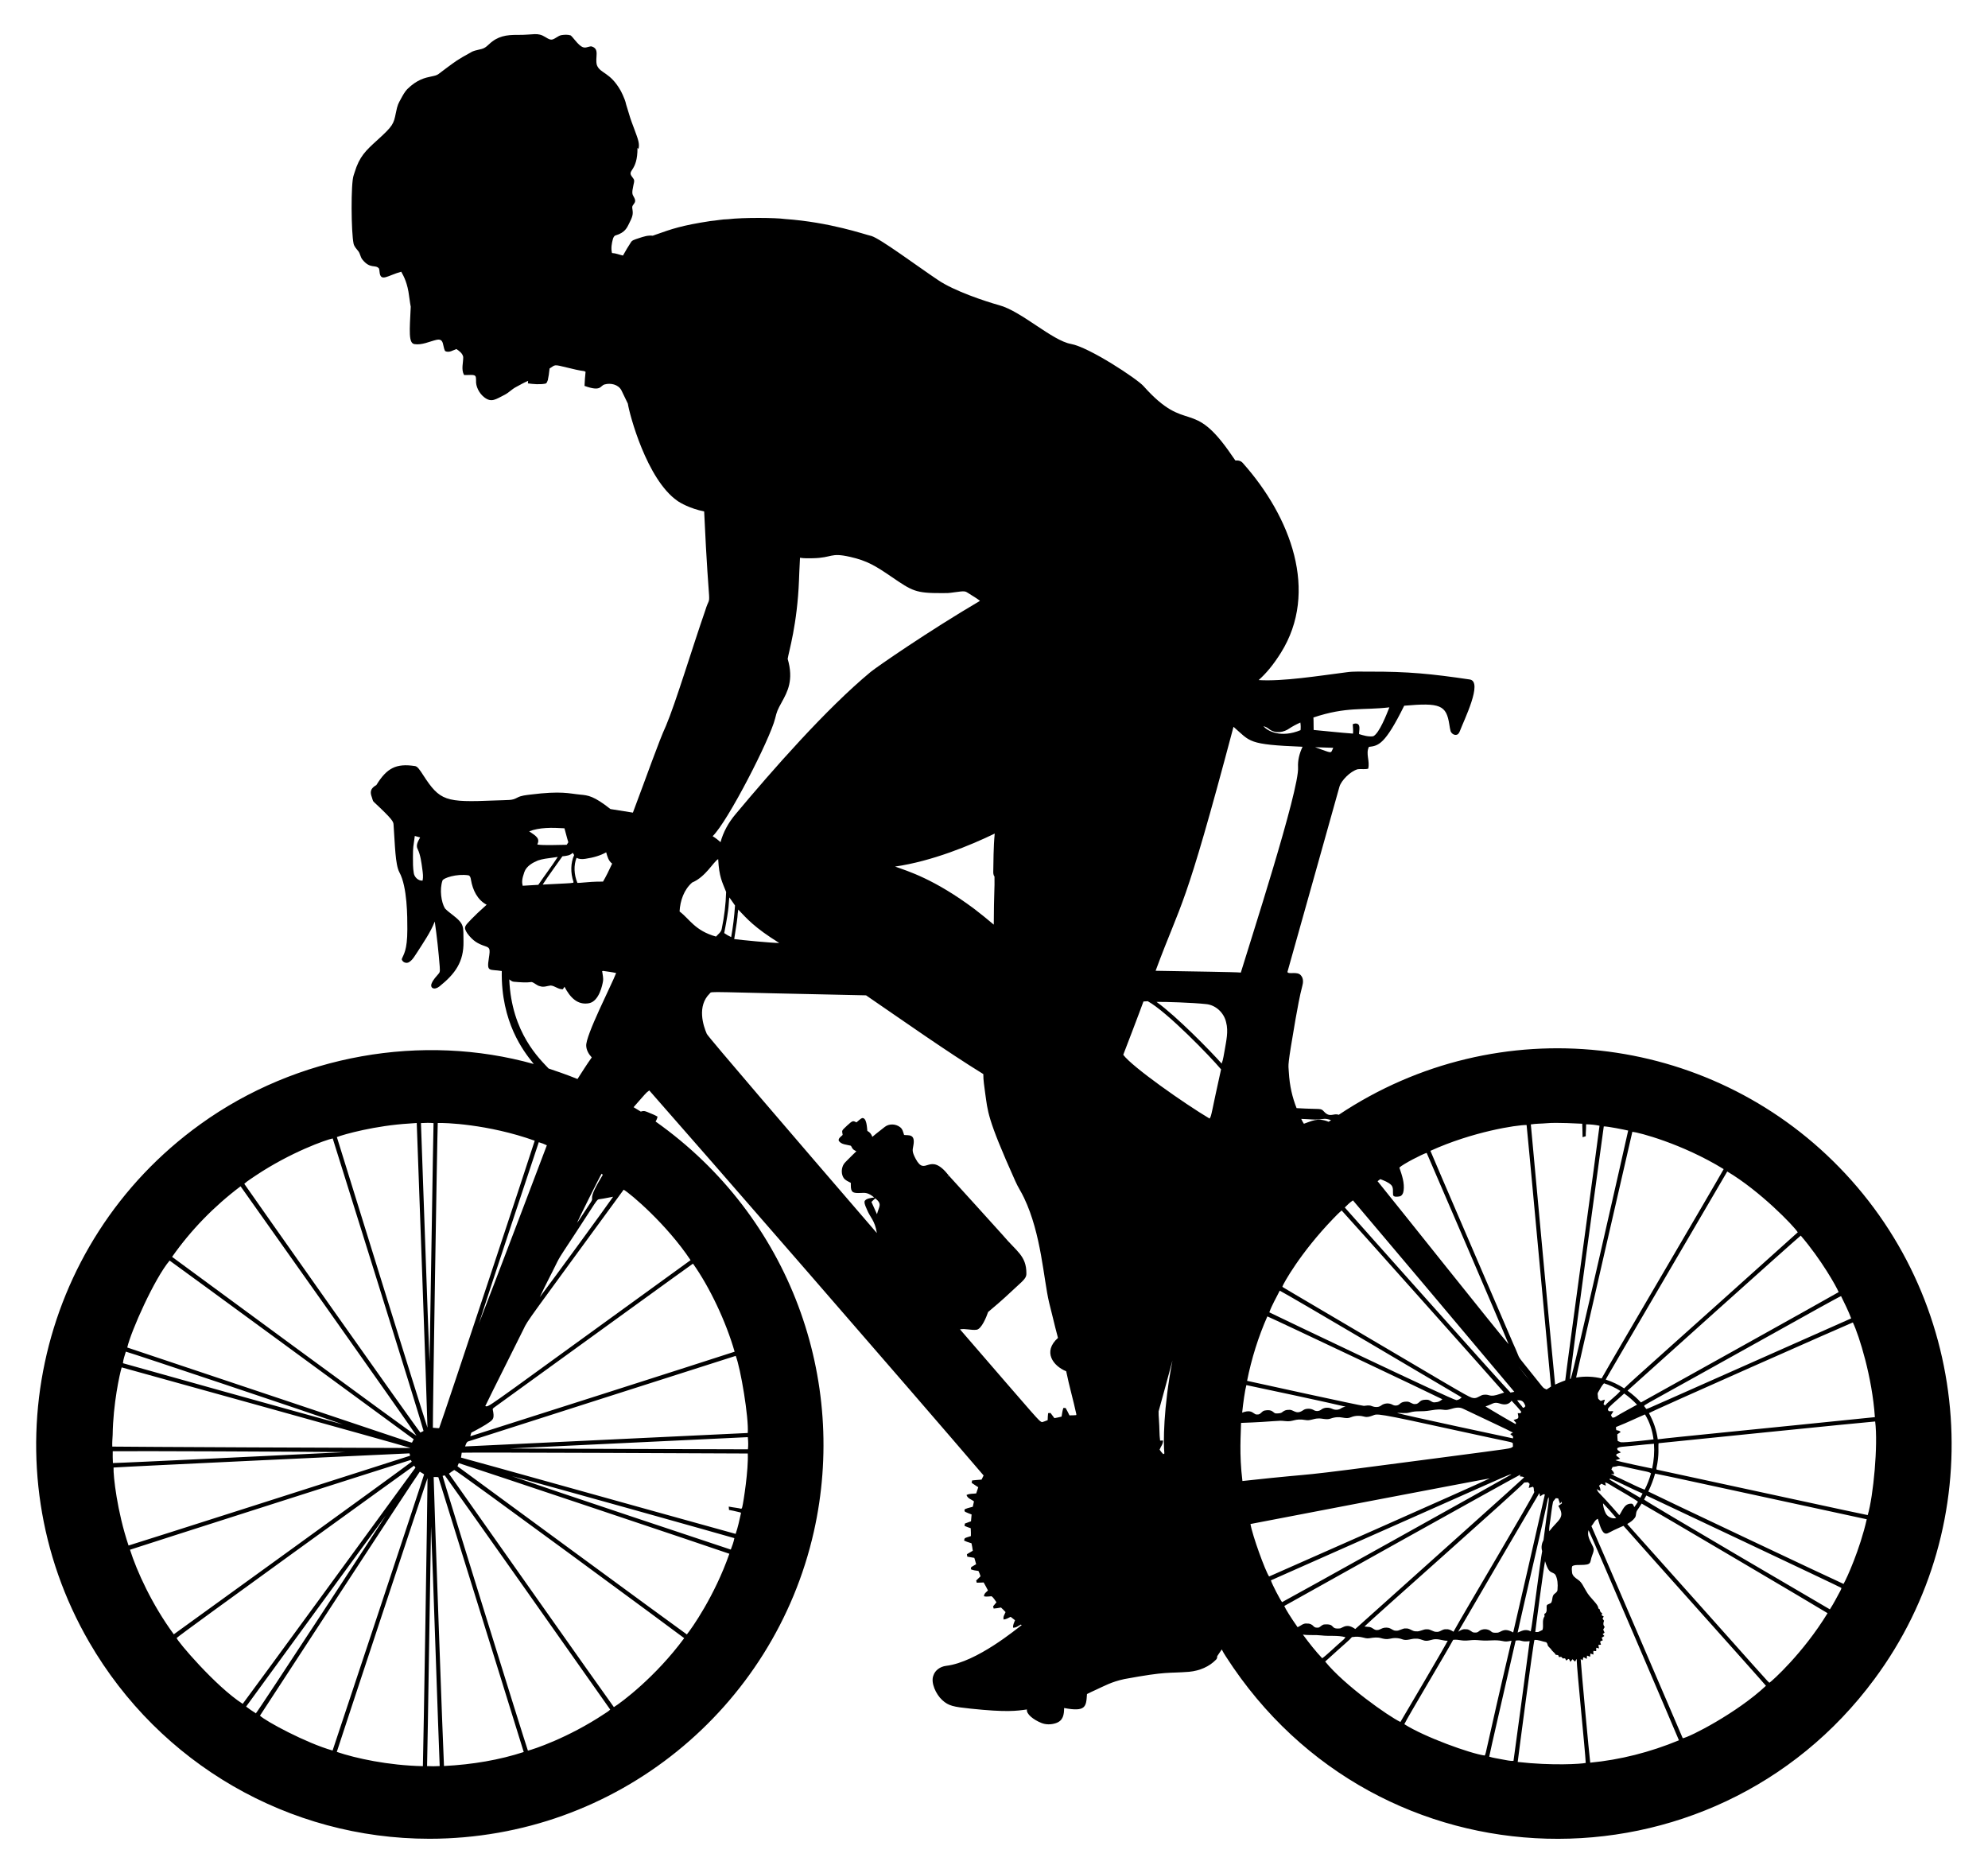 <?xml version="1.0" encoding="UTF-8"?>
<!DOCTYPE svg  PUBLIC '-//W3C//DTD SVG 1.1//EN'  'http://www.w3.org/Graphics/SVG/1.1/DTD/svg11.dtd'>
<svg enable-background="new 0 0 1762.849 1660.642" version="1.1" viewBox="0 0 1762.8 1660.6" xml:space="preserve" xmlns="http://www.w3.org/2000/svg">
<path d="m1630.8 1034.8c-115.99-119.11-301.76-141.07-443.73-46.428-4.498-1.789-7.654 2.889-12.85-2.655-3.478-3.713-1.688-1.893-24.519-3.284-3.722-9.556-6.147-19.263-6.909-32.241-0.415-7.06-1.359-3.913 5.958-46.501 1.8-9.833 3.522-20.081 6.119-29.938 0.588-2.146 1.201-6.159-1.276-8.922-3.113-4.034-10.909-0.629-12.011-3.077 7.44-26.149 45.762-162.95 46.179-164.44 1.547-5.215 9.458-13.479 16.119-15.325 2.984-0.482 6.118 0.343 9.178-0.462l0.143-0.037c1.701-6.737-2.406-13.246 0.635-19.323 8.412-0.993 14.199-1.899 31.253-36.424l0.037-0.075c31.913-2.821 37.352-0.579 40.013 16.641 0.308 1.996 0.628 4.061 1.16 6.013 0.648 1.71 2.471 3.202 4.436 3.202 2.078 0 2.913-1.374 3.707-3.228 3.476-9.436 20.865-43.987 8.843-45.884-33.692-4.962-54.588-7.142-89.563-6.961-6.371 0.045-13.11-0.368-19.627 0.549-24.371 3.103-56.585 8.313-78.023 6.935 6.637-5.93 12.864-13.307 19.725-24.196 33.866-54.202 8.762-120.48-33.748-168.21-1.413-1.761-3.813-2.572-6.594-2.251-0.727-0.915-1.705-2.354-2.94-4.175-35.88-52.884-39.411-17.895-78.592-61.858-5.573-6.292-48.124-34.427-64.278-37.319-16.786-3.007-43.982-29.149-63.874-34.411-12.469-3.471-39.804-12.586-54.007-22.246-18.409-12.312-51.037-36.639-59.028-39.042l0.01-0.031c-0.18-0.031-0.494-0.094-0.495-0.093-4.91-1.046-36.071-12.147-76.354-14.947-7.441-1.147-36.694-1.454-50.284 0.184-5.272 0.057-10.445 1.187-15.673 1.633-25.523 3.907-34.124 6.956-48.374 12.008l-2.764 0.985c-4.233-0.514-8.293 0.833-12.217 2.141-4.304 1.43-6.107 1.928-7.141 3.706-2.342 3.574-4.7 7.51-7.041 11.743-3.368-0.733-6.357-2.105-9.724-2.216-1.089-4.263-0.203-8.691 0.698-12.068 0.399-1.494 1.109-3.286 2.577-3.59 8.47-2.467 10.245-7.379 11.592-9.966 3.557-6.818 3.868-8.897 3.3-12.795-0.395-2.709-0.475-2.871 0.975-4.787 1.471-1.945 2.131-3.225 0.105-6.731-1.199-2.075-1.866-3.07-0.315-9.962 0.993-4.41 1.18-4.79-0.936-7.423-5.315-6.619 4.827-4.303 4.579-25.99 0.535 0.681 0.27 0.361 0.891 1.108 1.137-4.6-0.112-8.111-3.57-17.327-4.763-12.696-2.728-7.346-7.381-22.21-1.02-5.426-5.382-13.167-4.816-12.167-9.495-16.779-17.976-14.964-21.095-22.657-1.956-6.956 2.918-14.521-4.872-16.648-0.747-0.1-2.346 0.335-3.061 0.531-3.191 0.872-5.296 1.566-11.686-6.254-3.029-3.704-3.642-4.018-3.642-4.018-2.657-0.857-5.527-0.623-7.988-0.28-1.718 0.265-3.171 1.182-4.576 2.07-4.065 2.567-5.021 2.721-9.732-0.229-7.33-4.586-10.328-1.859-24.722-2.017-9.913-0.105-17.734 1.099-25.181 8.129-3.758 3.547-4.997 4.071-9.745 5.094-4.654 1.003-5.851 1.889-5.851 1.889-13.615 7.448-14.1 8.304-21.434 13.599-9.55 6.891-7.385 6.729-14.464 8.194-5.23 1.082-12.391 2.563-21.187 11.176-2.328 2.487-3.964 5.519-5.547 8.451-2.381 4.414-3.044 4.967-4.612 12.809-1.924 9.635-2.582 11.411-16.221 23.77-10.528 9.54-16.047 14.684-20.358 28.857-0.302 0.992-0.563 1.849-0.837 2.596-2.57 6.728-2.193 50.99-0.034 60.577 0.629 2.675 2.642 4.625 4.22 6.677 1.652 2.115 1.783 5.097 3.526 7.28 7.063 8.893 11.598 4.122 14.765 8.028 0.322 0.927 0.414 1.942 0.503 2.924 0.868 9.568 7.266 3.149 19.231-0.076 2.324 4.12 5.624 10.27 6.989 21.732 0.592 4.974 1.467 9.407 1.44 9.242-1.043 21.626-2.089 32.382 3.287 33.211 6.818 1.019 13.237-2.355 19.621-3.816 4.778-1.065 5.431 2.022 6.146 5.506 0.782 3.807 1.49 4.501 1.49 4.501 3.472 1.695 6.768-0.705 9.947-1.83 2.642 1.755 5.473 3.895 6.04 7.018 0.108 5.175-1.959 10.851 0.66 15.857l0.064 0.123c1.323 0.098 2.403 0.061 3.826 6e-3 6.78-0.262 6.732 0.337 6.842 4.902-0.399 5.06 2.668 11.324 7.291 14.892 6.457 4.984 10.172 1.7 17.965-2.192 3.677-1.828 6.454-4.991 10.039-6.855 3.409-1.831 7.04-3.952 10.848-5.542-0.102 1.029-0.135 1.573-0.165 2.245 5.008 0.642 10.135 1.13 15.183 0.27 1.647-0.205 1.895-1.868 2.605-3.579l-0.067 7e-3c0.57-2.385 1.064-5.829 1.49-9.91 5.452-3.396 3.229-3.829 15.861-0.74 5.03 1.229 10.579 2.584 14.821 3.069l1.231 0.611c-0.44 4.116-0.767 8.352-0.922 12.489 15.116 5.469 13.653-0.238 17.835-1.292 5.112-1.462 12.069-0.128 14.883 5.226 1.958 3.88 3.73 7.866 5.697 11.799 1.434 9.459 16.766 67.253 43.917 86.151 2.389 1.757 10.957 6.772 23.756 9.447 4.536 99.715 6.746 68.684 0.943 87.836-11.778 33.938-26.17 81.787-34.834 102.25-6.304 13.56-17.483 45.696-29.3 76.91-6.39-0.998-13.181-2.063-19.896-3.167-14.833-11.689-19.823-12.152-26.726-12.791-10.043-0.931-16.476-3.525-44.417-0.026-3.807 0.52-7.86 0.768-11.374 2.644-5.089 2.724-6.337 1.997-20.72 2.588-42.986 1.767-47.973 0.435-62.822-22.51-2.961-4.575-5.102-7.883-7.419-8.058-16.476-2.457-24.773 1.655-34.114 16.906-6.483 3.55-5.066 7.658-4.027 10.661 0.434 1.252 0.598 1.98 0.598 1.98 0.238 0.908 0.587 1.804 1.357 2.438 16.558 15.5 17.254 17.296 17.34 20.208 1.283 17.895 1.479 35.155 5.155 42.007 7.065 12.906 7.06 39.267 7.058 50.524-0.01 19.255-3.478 22.327-4.989 26.57 0.745 2.864 4.279 4.044 6.528 2.552 3.404-2.103 5.184-5.855 7.382-8.981 5.467-8.627 11.593-17.3 15.394-27 1.9 13.351 3.378 26.794 4.396 39.948-0.047 2.062 0.666 4.506-0.825 6.125-2.26 2.676-4.903 5.35-6.307 8.736-1.779 4.2 2.37 6.356 6.93 2.694 13.871-11.138 21.598-21.731 21.284-39.763-0.35-13.502 1.455-15.128-10.182-24.02-2.185-1.67-4.444-3.396-6.291-5.393-3.24-5.431-4.889-16.613-2.173-24.626 0.498-2.131 12.442-6.34 23.166-4.647 1.55 0.661 1.828 2.309 2.095 3.906 1.531 9.135 5.772 17.904 13.912 22.149-6.205 5.528-10.792 9.923-13.561 12.817-5.66 6.053-7.338 6.819-3.616 12.522 5.021 6.883 9.586 9.301 15.608 11.319 4.437 1.493 4.893 2.135 3.497 10.924-2.008 12.622 0.64 9.375 11.486 11.197-0.808 45.55 19.551 71.292 27.224 80.992 0.422 0.533 0.8 1.012 1.143 1.452-98.545-27.636-210.05-8.339-295.67 53.408-146.68 105.54-188.16 304.56-98.488 459.23 62.564 107.91 177.18 174.26 301.65 174.24 166.24 0 305.66-116.03 340.85-272.22 30.254-134.28-20.404-278.82-140.33-363.68 1.071-1.69 1.508-3.002 1.716-4.341-2.562-1.457-4.759-2.351-7.752-3.555-2.666-1.072-3.904-1.91-6.907-0.948l-0.159 0.051c-2.341-1.47-4.577-2.832-6.407-3.898 3.281-3.909 6.658-7.436 9.866-11.219 1.109-1.334 2.476-2.554 4.053-3.64 46.695 52.909 233.25 267.38 296.46 341.36-0.585 1.133-1.19 2.36-1.799 3.659-2.821 0.286-5.438 0.359-8.411 0.749-0.169 0.876-0.236 1.22-0.378 2.136 2.194 1.602 6.008 3.983 5.859 3.888-0.593 1.967-1.254 3.862-1.834 5.479-2.944 0.465-5.66-0.062-8.597 1.428 1.132 3.273 4.346 3.786 6.616 5.659-0.317 1.723-0.66 3.279-1.046 4.748-2.17 0.629-4.467 1.083-6.533 1.951-1.164 0.327-1.105 2.083-0.066 2.603 1.758 0.922 3.698 1.521 5.547 2.276-0.101 1.815-0.273 3.748-0.536 6.053-1.765 0.633-4.179 1.531-5.414 1.997-0.086 0.567-0.238 1.473-0.336 2.066 1.702 0.746 3.446 1.417 5.501 2.074 0.165 2.549 0.218 4.834 0.162 6.972-6.936 2.158-5.228 1.711-6.052 3.97 1.52 0.724 3.126 1.394 6.587 2.423 0.525 2.171 0.844 4.423 1.148 6.608-1.471 0.884-2.132 1.256-5.206 3.07 0.105 0.848 0.173 1.273 0.328 2.162 2.089 0.395 6.303 1.092 6.227 1.079 0.599 1.837 1.136 3.729 1.599 5.627-1.724 0.986-3.071 1.785-4.366 2.573-0.113 0.627-0.223 1.283-0.329 1.926 2.286 0.979 4.279 1.115 6.726 1.459 0.792 1.539 1.425 3.138 1.883 4.754-1.287 1.17-2.619 2.487-3.864 3.755 0.16 0.59 0.362 1.338 0.511 1.928 2.815 0.014 6.239-0.233 6.113-0.225 1.28 2.386 2.708 4.663 3.824 7.108-1.554 1.602-3.474 2.577-3.537 5.173 2.514 0.599 4.373 0 6.713-0.053 1.859 1.26 2.943 3.513 4.358 5.347-1.078 1.255-2.009 2.372-2.988 3.627l0.517 1.949c2.202-0.156 3.948-0.445 6.506-0.922 1.269 1.171 2.587 2.495 4.024 4.042-0.832 2.246-2.369 3.906-1.707 6.6 2.488-0.259 4.062-1.347 6.205-2.4 1.205 0.865 2.482 1.858 3.894 3.027-0.828 2.315-1.911 3.985-1.714 6.6 2.874 0.14 4.575-1.605 6.82-2.757 0.301 0.15 0.57 0.305 0.852 0.458-4.2 3.005-39.634 32.829-67.023 36.138-5.411 0.681-9.836 4.014-11.278 8.501-2.636 6.333 2.294 16.81 7.717 21.765 5.675 5.267 10.007 6.068 25.205 7.67 32.209 3.395 40.771 2.024 50.011 0.73-0.797 3.965 5.722 9.127 12.827 11.977 3.771 1.532 8.447 1.64 12.847 0.15 6.573-2.217 7.197-7.647 7.284-13.408 19.136 3.662 19.546-1.238 20.223-11.704l0.044-0.666c2.495-1.3 5.096-2.483 7.614-3.626 7.751-3.518 13.881-7.154 25.506-9.659 38.631-7.122 38.111-4.94 57.36-6.445 9.581-0.889 18.059-4.686 23.855-10.675 0.81-0.687 1.184-1.729 1.155-3.17 1.677-2.549 2.907-4.262 4.017-5.985 1.114 2.283 2.499 4.449 3.85 6.544 134.94 209.62 431.48 213.72 574.84 19.815 102.27-137.82 88.578-331.15-31.246-453.92zm-1002.2-582.68c7e-3 0.095 0.014 0.189 0.022 0.284-0.028-0.139-0.03-0.123-0.022-0.284zm-253.89 328.62c-3.866 0.329-7.295-3.183-7.801-6.625-0.785-4.662-0.764-9.487-0.743-14.154 0.048-10.288 0.292-8.243 1.645-18.821 1.416 0.426 3.006 0.861 4.742 1.307-1.709 3.199-4.157 6.889-2.152 10.436 2.448 5.021 3.28 11.775 4.133 18.077 0.437 3.223 0.889 6.554 0.176 9.78zm136.52-20.202c2.039 1.082 4.559 1.379 7.695 0.891 7.63-1.129 13.542-2.968 18.595-5.776 1.072 3.888 2.056 7.609 5.29 10.01-2.845 6.212-5.569 11.639-8.097 15.948-7.739-0.061-13.241 0.447-17.264 0.816-2.334 0.214-4.109 0.375-5.451 0.344-3.09-7.496-3.365-15.571-0.768-22.233zm-2.12-2.467c-3.152 7.014-3.357 15.699-0.564 23.852l-0.186 0.689c-3.41 0.64-5.362 0.443-27.164 1.645 5.504-8.536 11.706-16.664 17.518-25.076 3.34-0.358 6.754-0.595 9.133-3.123 0.398 0.692 0.816 1.368 1.263 2.013zm-8.6-23.718c1.05 3.525 2.01 7.882 3.43 12.382-0.695 1.052-1.195 1.839-1.444 2.247-6.37-0.014-20.452 0.738-26.051-0.239 2.441-5.279-0.5-7.209-7.194-11.714 9.03-3.488 19.929-3.391 31.259-2.676zm-35.609 38.921c1.925-5.612 7.845-8.63 12.112-10.405 4.21-1.378 7.3-1.746 17.557-3.128-5.489 8.493-11.622 16.383-17.228 24.732-4.01 0.227-8.591 0.496-13.882 0.819-0.729-3-0.782-5.613 1.441-12.018zm-13.317 95.018c2.555 2.111 3.168 2.035 5.145 2.198 4.828 0.4 9.82 0.814 14.727 0.152 2.61 0.731 4.647 3.245 7.499 3.74 3.162 1.143 6.318-0.338 9.32-0.642 3.773 0.242 6.585 3.454 10.795 3.329 0.473-0.744 0.988-1.516 1.483-2.237 4.892 9.349 11.462 16.55 21.875 14.579 8.935-1.882 11.766-16.449 12.242-19.348 0.531-3.075-0.392-6.102-0.733-9.058l0.731-0.232c3.875 0.599 7.823 1.005 11.664 1.896-3.636 9.74-27.479 56.018-26.515 64.736 0.217 3.411 1.86 6.794 4.898 10.091-4.463 6.239-8.576 12.835-12.633 19.126-9.471-3.872-21.52-7.956-25.621-9.301-7.38-8.009-32.965-31.326-34.877-79.029zm42.514 250.56c1.666-3.436 3.833-6.688 6.058-10.13 32.484-49.056 28.03-44.86 32.271-45.665l-2e-3 -0.015c2.116-0.193 9.936-1.835 11.232-2.039-4.627 6.905-56.053 77.286-64.994 88.989 4.833-10.506 10.409-20.751 15.435-31.14zm-69.562 54.848c8.762-27.676 51.129-154.79 53.21-161.04 2.451 0.701 4.855 1.622 7.153 2.743-2.202 5.902-49.789 131.37-60.363 158.29zm100.45-111.13 3e-3 6e-3c0.235 1.967-0.511 2.231-7.477 13.01-2.493 3.857-4.397 6.804-5.852 8.556 0.473-1.463 19.793-40.39 21.821-43.57l1.035 0.964c-5.818 9.778-9.897 17.014-9.53 21.034zm-50.831-51.239c-3.868 12.528-78.833 238.83-84.757 254.85-1.001-0.013-2.467 5e-3 -5.552-0.375-0.194-9.275 3.82-260.09 4.325-270.16 5.418-0.336 44.362 0.798 85.984 15.681zm-9.751 541.97c-21.308 6.942-45.095 11.115-70.712 12.405-0.654-9.603-9.119-246.53-9.154-256.2 1.437-0.081 2.827-0.035 4.144 0.141 27.01 87.073 71.736 230.43 75.722 243.66zm-79.976-557.58c-0.36 10.727-2.798 174.78-3.547 211.85-1.72-42.524-5.499-153.62-7.611-211.87 4.316-0.279 7.876-0.272 11.158 0.025zm-21.516 0.378c2.171-0.13 4.412-0.265 6.618-0.471 0.349 9.355 9.065 248.43 9.52 270.14-6.844-20.554-77.745-249.24-80.345-257.66 6.314-2.462 34.133-10.199 64.207-12.003zm-136.25 46.181c31.161-20.803 62.508-31.802 68.363-32.955 2.672 8.315 78.813 251.64 80.543 259.35-0.988 0.501-1.792 0.927-2.807 1.411-4.535-5.221-151.54-213.73-156.16-220.55 3.032-2.786 6.716-4.852 10.056-7.253zm-13.334 9.473c5.393 7.493 148.7 209.76 155.96 221.14-2.091-0.604-215.69-157.81-216.7-158.57 16.635-23.68 37.066-44.729 60.733-62.568zm-62.932 65.843c6.638 4.629 187.18 136.92 216.44 158.41-0.498 0.949-1.043 2.024-1.533 3.008-4.091-0.883 7.405 2.528-252.46-84.34 3.373-14.661 24.114-61.134 37.56-77.082zm-38.808 80.738c7.134 1.913 164.21 54.588 192.59 64.521-29.303-7.714-188.75-52.422-195.16-54.26 0.266-3.522 1.631-6.916 2.572-10.261zm-11.685 73.737c0.391-27.459 6.241-54.094 8-59.775 8.744 2.402 246.54 68.3 255.77 71.319-0.034 0.061-0.042 0.076-0.082 0.15-34.904-6e-3 -255.82-1.026-264.02-1.239-0.176-3.48 0.163-6.998 0.338-10.455zm0.057 14.562c14.379-0.291 170.13 0.349 206.12 0.789-36.516 1.786-198.15 9.641-205.97 9.684-0.126-3.564-0.273-7.052-0.15-10.473zm0.738 14.451c8.267-0.717 254.48-12.269 262.38-12.564 0.082 0.26 0.279 0.867 0.37 1.15l0.014-2e-3c0.026 0.345 0.082 0.606 0.138 0.953-44.019 14.089-242.06 77.414-249.61 79.595-10.135-30.124-13.629-61.708-13.293-69.132zm14.568 72.874c8.585-2.899 241.4-77.333 249.02-79.613 0.377 0.66 0.523 0.893 0.818 1.542-6.162 5.046-203.54 147.67-210.99 153.05-19.51-26.547-32.834-56.075-38.84-74.981zm41.396 78.252c0.103-1.13 208.78-151.6 210.52-152.78 0.398 0.574 0.799 1.155 1.206 1.751-25.624 35.161-146.49 200.7-153.17 209.4-23.986-15.292-58.744-56.43-58.562-58.372zm70.142 66.883c-0.091-0.154-0.126-0.243-0.279-0.362-2.835-1.686-5.546-3.661-8.299-5.71 1.833-2.557 121.28-166.29 123.9-169.44-0.805 1.381-113.91 174.75-115.33 175.52zm3.719 1.968c4.548-6.973 136.91-209.84 141.74-216.31 1.629 1.062 2.387 1.523 2.892 1.77l-0.012 0.025c0.227 0.146 0.637 0.409 0.924 0.591-2.101 7.339-78.326 236.48-81.15 244.84-23.506-6.609-59.582-26.127-64.397-30.914zm68.118 32.133c0.532-2.08 78.789-238.54 80.454-242.74-0.059 18.876-3.612 240.16-4.114 255.39-30.869-0.684-59.61-6.96-76.34-12.646zm83.574-199.87c1.581 36.1 6.575 187.5 7.669 212.43-3.713 0.232-7.476 0.237-11.194 0.018 0.597-21.891 2.83-177.15 3.525-212.45zm4.803 276.57c32.664-0.59 65.129-5.759 96.375-15.331-31.123 9.578-63.565 14.786-96.375 15.331zm149.06-110.54c-32.65 21.706-63.711 31.768-67.966 32.736-3.077-8.599-73.445-235.18-75.658-243.6 0.612-0.153 1.299-0.311 1.921-0.455 5.806 7.796 138.69 196.05 146.72 207.64-1.44 1.491-3.293 2.534-5.02 3.684zm8.259-5.855c-5.645-7.484-141.16-199.69-146.27-206.98 1.525-1.092 3.084-2.322 4.735-3.275 1-0.61 203.07 148.22 203.89 149.11-25.41 34.469-55.716 57.054-62.349 61.14zm64.701-64.451c-7.788-5.357-197.15-144.48-203.35-149.04 0.285-0.941 0.676-1.889 1.165-2.821 9.954 3.057 230.77 77.026 239.88 80.352-13.003 37.417-33.702 66.689-37.692 71.51zm38.972-75.215c-6.823-2.207-166.4-55.397-194.07-65.086 28.721 7.427 190.89 53.031 197.24 54.937-0.628 3.422-1.853 6.756-3.172 10.149zm10.153-37.656c-0.207 0.834-0.389 1.379-1.002 1.379l-0.016 0.072c-2.463-0.728-6.101-0.955-10.959-1.911 0.079 1.038 0.147 1.889 0.248 2.956 3.001 0.457 4.321 0.918 10.09 2.227 0.119 0.086 0.455 0.33 0.567 0.412-1.406 6.35-2.73 12.649-4.776 18.602-87.675-24.22-234.15-65.252-243.53-67.651 0-1e-3 0.334-2.458 0.643-4.331 8.411-0.432 240.56 0.649 253.65 0.712 0.675 14.271-3.738 42.76-4.913 47.533zm5.033-51.237c-10.017 0.08-203.29-0.709-210.93-0.737 11.054-0.593 187.01-8.982 210.83-10.05 0.445 4.241 0.477 7.682 0.099 10.787zm-0.143-14.475c-85.37 4.035-168.33 8.022-250.64 11.923 0.584-1.583 1.022-3.401 2.393-4.329 1.174-0.376 236.05-75.573 237.57-75.97 4.355 10.875 11.678 54.952 10.672 68.376zm-11.652-72.07c-17.177 5.71-220.75 70.717-234.35 74.959 0.23-1.102 0.538-2.184 0.911-3.226 4.496-2.285 12.422-6.55 16.279-9.435 3.025-2.258 4.412-3.299 2.61-11.391 0.166-0.241 0.53-0.78 0.678-0.993 89.004-64.393 171.93-124.56 176.96-127.99 14.82 20.875 29.281 51.463 36.911 78.074zm-39.06-81.16c-175.59 127.08-177.24 129.19-181.03 129.62-0.421-0.064-0.431-0.167-1.015-0.222 3.985-8.527 31.866-63.823 33.915-68.188 4-8.514 2.772-5.907 88.81-123.69 6.051 3.487 38.102 30.616 59.321 62.48zm269.5-340.05c0.231 11.178-0.519 13.533-0.642 42.581-5.148-4.44-11.654-9.591-17.07-13.79-35.83-26.781-59.212-33.669-70.445-37.691 32.595-4.676 66.789-18.787 88.352-29.248-1.19 12.081-1.087 25.692-1.272 33.038-0.045 1.78-0.086 3.617 1.077 5.11zm-194.51-140.19c1.505-6.145 1.984-7.42 5.845-14.419 5.064-9.18 10.803-19.584 5.275-38.424 0.862-6.101 8.525-30.389 10.051-70.044 0.053-1 0.362-10.899 0.88-19.588 3.802 0.579 7.698 0.492 11.467 0.407 17.755-0.406 15.032-5.295 33.032-1.195 15.189 3.442 22.608 8.069 36.531 17.58 18.632 12.725 21.434 14.618 44.749 14.533 4.996-0.019 5.21 0.126 11.434-0.769 9.116-1.311 9.351-0.899 11.831 0.672 6.695 4.248 8.239 5.069 10.529 6.974-45.752 26.894-91.729 58.701-96.954 63.028-39.258 32.522-87.006 86.891-119.55 125.84-6.598 7.745-11.119 16.142-13.55 25.086-2.176-2.037-4.522-3.825-6.983-5.322 13.496-13.04 50.983-86.293 55.409-104.36zm-33.15 172.47 0.047 5e-3c0.159-1.014 0.252-1.998 0.381-3.065 7.721 8.098 14.282 15.911 36.374 29.623-6.478 0.048-34.135-2.653-39.944-3.469 1.949-12.148 2.985-18.958 3.142-23.094zm-5.838 21.342c-2.066-0.924-4.087-2.085-6.163-3.538 5.01-25.632 3.637-25.423 4.564-31.611 1.79 2.287 3.194 4.719 5.015 7.133-0.648 9.729-1.796 19.152-3.416 28.016zm-45.76-22.711c0.56-9.611 3.884-19.338 11.177-25.675 11.973-4.949 18.958-18.553 23.069-20.729 0.841 15.824 3.462 19.982 7.048 29.108-0.301 10.727-1.617 21.745-3.916 32.763-0.47 2.883-3.112 4.591-5.058 6.789-18.761-5.252-23.272-15.439-32.32-22.256zm175.05 268.4c-0.899-1.862-2.202-4.922-4.903-10.868 0.957-0.988 2.058-2.009 3.424-3.182 6.406 5.179 3.293 6.967 1.479 14.05zm176.59 178.13c-1.939 0.129-3.938 0.258-5.91 0.209-1.158-2.447-2.23-4.49-3.386-6.526-1.042-0.031-1.291-0.036-2.022-0.066-0.885 2.668-1.116 4.977-1.586 7.69-2.296 0.596-4.377 1.044-6.35 1.368-1.291-1.802-2.609-3.504-3.461-4.612-0.856 0.051-1.391 0.099-2.111 0.173-0.256 2.173-0.329 3.916-0.41 6.216-1.695 0.621-3.363 1.377-5.103 1.773-3.135-1.572 0.376 2.163-72.64-82.287 4.869-0.923 9.754 0.987 14.72 0.358 4.409-0.599 8.793-11.493 10.211-15.71 16.361-13.803 14.708-12.889 25.124-22.353 6.739-6.122 9.008-8.185 8.82-11.932 0.058-15.652-8.889-19.543-20.643-33.564l4e-3 -6e-3c-0.191-0.212-0.091-0.096-0.337-0.39l-7e-3 0.01c-12.581-13.914-33.971-37.655-47.766-52.697-0.477 0.375-0.804 0.635-1.57 1.283 0.466-0.471 0.997-0.988 1.476-1.449-17.498-22.193-20.475 1.876-29.347-14.779-3.155-6.064-2.878-7.394-2.099-11.308 2.256-11.314-4.467-9.195-8.134-9.794-0.802-2.368-1.269-5.158-3.432-6.826-3.995-3.186-10.039-3.304-13.76-0.271-6.596 5.138-9.226 7.25-10.979 8.78-0.791-2.409-2.341-4.268-4.413-5.258-0.386-2.907-0.499-11.928-4.657-11.411-1.098 0.332-4.125 3.035-4.975 3.806-3.058-1.402-3.181-1.945-8.227 2.743-5.715 5.308-4.495 4.241-4.033 8.407-1.138 1.188-4.384 3.164-3.374 5.334 2.341 3.239 6.665 3.184 10.151 4.112 0.987 0.169 1.082 1.439 1.707 2.205 0.726 1.453 2.207 2.032 3.643 2.858-2.45 2.236-3.548 3.508-8.198 8.062-1.369 1.337-2.785 2.719-3.606 4.52-1.61 3.687-1.433 7.864 0.465 10.907 1.498 2.281 4.135 3.247 6.42 4.452 0.053 0.637 0.043 1.326 0.033 2.052-0.09 6.517 1.858 7.28 8.811 6.926 3.855-0.196 6.497-0.46 11.936 4.032-2.037 0.314-7.72 0.669-8.613 3.562-0.167 2.651 1.37 5.016 2.255 7.376 2.775 6.851 6.94 9.347 8.685 20.585-74.239-86.11-149.7-174.03-150.8-176.58-3.066-7.037-8.944-24.615 2.684-35.861 1.922-2.207-5.565-1.19 138.53 1.687 32.83 22.461 71.212 49.631 103.98 69.81-0.05 5.82 0.956 11.042 1.637 16.75 2.422 16.459 1.376 21.675 26.687 78.031 2.218 5.218 5.485 9.919 7.836 15.035 15.355 32.173 17.176 71.665 22.184 92.728 1.157 4.459 2.262 9.014 3.33 13.419 1.43 5.897 2.909 11.994 4.536 17.951-13.85 12.332-4.147 24.972 7.281 29.558 2.707 13.291 6.274 25.375 9.031 38.227l-0.222 0.68zm688.74-82.183c5.555 11.509 17.221 48.69 19.53 83.966-101.26 10.408-182.35 18.208-192.52 19.673-1.126-8.136-3.736-15.895-7.83-23.192 1.275-1.355 179.04-79.931 180.82-80.447zm-184.6 148.28c-6.141-2.206-11.918-5.427-17.72-8.022-4.389-2.282-7.926-3.348-12.267-6.065 2.991 0.462 0.123 0.017 2.782 0.434 0.159-2.195-1.345-2.931-2.312-4.348 0.361-0.726 0.723-1.444 1.094-2.151 1-0.126 2.1-0.225 3.25-0.498l0.017 0.032c0.229-0.089 0.142-0.061 0.487-0.15l-8e-3 -0.014c2.905-0.972 3.244-0.013 22.623 3.95 5.129 1.048 6.229 1.275 7.674 2.307-1.404 5.143-3.301 10.05-5.62 14.525zm1.469 5.135c0.439 0.206 172.67 81.447 172.86 81.89 0.275 0.616-0.383 1.761-0.67 2.375-3.047 5.593-5.958 11.369-9.423 16.705-1-0.533-164.38-96.102-164.75-97.361 9e-3 -0.014 1.302-2.328 1.977-3.609zm-43.964-5.681c1.69 1.125 2.35 1.386 3.35 1.743-0.07-1.67-0.361-3.142-1.339-4.679 0.714-0.681 1.407-1.276 2.113-1.811 1.826 0.96 2.957 1.367 3.957 1.715-0.214-1.09-0.239-1.227-0.605-2.967 3.033 1.101 4.085 2.043 7.269 3.939 6.208 3.741 18.564 10.611 21.813 13.275-1.11 1.784-2.273 3.521-3.277 4.79-0.589-1.138-0.925-3.137-2.662-3.071-6.201-0.08-7.551 5.82-10.572 10.236-20.542-23.594-18.005-18.548-20.047-23.17zm17.274 25.67c-3.43 0.973-7.531-0.824-9.295-4.14-1.63-3.093-2.524-7.339-2.402-8.921 3.58 3.665 7.221 7.731 11.697 13.061zm0.072-77.945c-0.148-0.771-0.312-1.583-0.377-2.361 0.303-0.614 1.164-0.789 1.803-1.066 8.419-3.309 15.798-6.985 23.996-10.466 4.1 6.571 6.551 14.171 7.592 22.117-2.439 0.364-25.231 2.99-29.037 2.545-1-0.397-1.804-0.757-2.732-1.127-0.175-1.882-0.344-3.88-0.38-5.884 1-0.694 0.602-0.403 3.016-2.09-1.238-1.381-2.354-1.256-3.881-1.668zm-1.27-11.476c-0.661 0.353-1.37 0.493-2.089 0.415-0.682-0.519-0.919-1.51-1.341-2.269 0.761-1.203 1.162-1.776 2.103-3.279-2.046-0.602-3.797 0.645-4.572-0.895-1.106-1.363 0.597-2.883 8.764-10.082 1.793-1.581 3.645-3.214 5.425-4.873 3.934 2.807 7.745 6.117 11.379 9.91-6.862 3.836-13.303 7.167-19.669 11.073zm-8.769-10.341c-0.516-0.488-0.611-0.574-1.282-1.212 0.702-2.049 0.927-2.991 1.162-3.991-1 0.255-1.931 0.5-3.66 1.187-0.816-0.671-1.778-1.323-2.314-2.228-0.097-0.654-0.144-1.644-0.237-2.426l8e-3 -3e-3c-0.346-2.396-0.334-1.957 0.922-4.229 1.305-2.362 2.663-4.792 4.532-6.781 4.934 1.523 9.807 3.784 14.53 6.758-4.077 4.827-9.162 8.006-13.661 12.925zm4.152 65.709 0.233-0.988c7.532 2.915 19.448 9.276 28.954 13.317-0.361 0.789-1.093 2.172-2.012 3.785-8.995-5.338-18.263-10.541-27.175-16.114zm5.105-17.206c2.494-0.63 3.11-0.895 4.177-1.362-1.381-1.173-1.946-1.568-3.407-2.646l0.235-1.466c1.67-0.604 2.128-0.735 3.857-1.406-1-0.818-1.771-1.42-3.022-2.235-0.108-0.5-0.229-0.958-0.285-1.468 2.397-1.55 3.685-1.121 17.869-2.619 4.836-0.51 9.832-1.036 14.765-1.376 0.537 7.307-0.051 14.801-1.599 21.969-1.044-0.21-30.07-6.188-32.59-7.391zm200.09-145.47c3.197 6.516 6.464 13.05 8.978 19.747-186.56 82.664-179.66 79.973-181.71 80.284-0.544-0.762-1.143-1.558-1.81-2.387-7e-3 -1.51-6.003 2.721 110.39-62.275 36.745-20.518 61.369-34.268 64.152-35.369zm-2.135-3.559c-8.878 5.264-165.93 92.607-175.33 97.831-3.16-3.424-7.167-7.085-11.887-10.46 6.989-6.294 147.74-132.82 153.6-137.46 18.23 21.211 31.862 45.605 33.618 50.085zm-36.263-53.023c-101.43 91.291-148.94 133.15-153.93 138.36-4.832-3.119-10.306-5.854-16.292-7.737 0.197-0.992-2.802 4.447 107.7-184.54 29.157 17.338 59.061 48.299 62.524 53.916zm-65.701-56.01c-6.43 11.754-96.782 165.28-108.24 185.59-6.963-1.702-14.545-2.193-22.58-0.785 2.047-10.363 48.091-210.29 49.846-217.91 5.245 0.445 43.851 10.307 80.978 33.1zm-84.677-34.196c-1.79 8.206-48.436 214.6-50.958 220.02-0.222 0.058-0.445 0.116-0.664 0.176 0.596-10.017 28.893-216.08 29.989-223.89 4.055 0.03 17.611 2.803 21.633 3.7zm-72.285-6.497c9.113-0.852 28.777 0.358 31.567 0.441 0.099 6.811 0.309 7.554 0.296 11.937 0.868-0.284 1.541-0.496 2.819-0.854-0.059-3.849 0.274-4.604 0.306-10.576 4.26 0.064 8.259 0.491 11.889 1.279-1.658 14.389-29.433 216.25-30.386 225.78-3.936 1.386-7.086 2.884-8.705 3.601l-0.29 0.042c-1.382-12.03-20.292-217.14-21.523-230.59 4.609-0.772 9.357-0.623 14.027-1.053zm2.274 361.78c-0.233-3.473 0.623-6.936 1.018-10.271 0.787-5.301 1.256-10.784 2.416-16.061 0.646-0.836 1.431-1.823 2.355-3.008 0.729 0.045 1.466 0.109 2.164 0.174 0.626 1.869 0.84 2.638 1.643 4.767 0.644-0.944 0.65-0.951 1.242-1.8 0.152 0.455 0.308 0.913 0.478 1.381-1.239 0.813-2.079 1.439-3.24 2.33 6.683 10.673-0.298 12.141-8.076 22.488zm-4.347 73.326c0.07 0.614 0.159 1.373 0.242 1.988-2.587 3.595-0.651 8.234-1.813 12.089-1.302 0.614-2.495 1.377-3.932 1.908-1.165-5e-3 -1.535-0.027-2.509-0.037 0.463-4.638 7.057-54.362 8.648-62.785 2.687 8.768 4.453 9.269 6.449 10.181 1.254 0.572 2.439 1.113 3.009 2.393 1.578 3.318 2.082 7.413 1.581 12.901-0.05 1.481-1.28 2.396-2.378 3.288-2.553 1.686-1.881 5.062-2.91 7.485-0.546 1.79-3.683 1.539-4.254 3.088-0.404 2.827 0.927 6.008-2.133 7.501zm-23.398-173.49c-0.874 0.699-2.306 0.899-3.856 1.504 0.686 0.793 1.147 1.321 2.158 2.438-0.073 0.338-0.178 0.838-0.258 1.226-3.237-1.602-22.292-12.821-26.82-15.709 6.64-2.083 7.194-4.421 12.875-2.514 4.083 1.374 7.821 0.953 10.27-2.538 2.807 3.05 5.95 6.323 8.63 9.853-0.261 0.419-0.505 0.823-0.725 1.215-0.986-0.042-1.606-0.048-2.431-0.048 0.242 1.935 0.988 3.35 0.157 4.573zm-240.16-33.23c3.936-19.799 9.982-39.017 17.973-57.13 7.263 3.07 147.74 69.582 155.2 73.477-3.674 3.033-5.569 2.457-6.569 2.676-2.563 0.595-4.251-2.261-6.911-2.268-2.176 5e-3 -4.542-0.074-6.194 1.432-1.237 0.988-2.354 2.412-4.037 2.345-0.04-1e-3 -0.025-3e-3 -0.063 6e-3 -2.811 0.594-4.886-2.275-7.755-2.099-2.734-0.074-4.859 0.611-6.297 2.043-1.543 1.591-4.208 1.898-6.338 0.725-3.152-1.789-7.345-1.495-10.192 0.722-2.953 2.226-6.845 1.03-8.378 0.414-2.252-0.94-4.643-0.377-6.904-0.152-2.733-0.031-98.177-20.981-103.53-22.191zm87.406 22.915c-1.587 0.221-2.921 0.696-4.03 1.458-2.211 1.53-5.305 1.713-7.884 0.46-3.349-1.563-7.145-1.315-9.676 0.634-1.854 1.497-4.554 1.727-6.566 0.557-2.326-1.388-5.258-1.674-8.069-0.773-0.688 0.295-1.333 0.715-1.954 1.121-6.051 3.95-8.101-1.249-12.26-0.63-2.047-0.118-4.068 0.571-5.682 1.95-1.408 1.228-3.362 1.176-5.22 1.19-1.208 0.12-1.823-0.392-2.605-1.04-1.298-1.075-2.916-2.412-7.85-1.508-2.661 0.414-3.682 3.778-6.311 3.486-1-0.081-1.1 0.492-3.326-1.079-1.827-1.293-4.104-2.887-10.339-0.538 0.849-8.495 2.551-20.256 3.723-24.419 6.384 1.266 77.376 16.445 88.049 19.131zm-67.692-83.641c2.36-6.675 6.154-12.866 9.223-19.224 7.039 3.401 153.11 89.756 161.35 94.635-1.154 1.077-2.708 2.284-4.661 2.443-3.792-0.261-159.76-74.784-165.92-77.854zm124.32 88.811c6.781-1.923 10.006-0.329 18.69-1.869 12.124-2.149 10.949 0.794 17.166-1.01 4.288-1.249 7.961-2.377 11.888-0.365 16.904 8.161 40.147 18.818 43.935 21.035-1.22 0.642-1.424 0.763-2.363 1.315 1.028 0.904 1.381 1.202 2.473 2.136-0.023 0.575-0.03 1.151-0.034 1.711-5.588-1.186-91.949-19.558-102.92-22.544 3.769-0.262 7.495 0.644 11.17-0.409zm95.46-10.841c2.074 0.057 5.472-0.81 7.288 5.24-0.504 0.48-0.597 0.552-1.363 1.388-0.228-0.033-0.57-0.082-0.919-0.132-1.498-2.364-3.638-4.163-5.006-6.496zm10.715-18.143c-1.254-1.453-2.511-2.917-3.741-4.384-9.644-12.25-6.051-7.609 3.741 4.384zm-1.108 90.825c0.469 0.479 0.963 0.977 1.46 1.481-0.481 1.973-0.609 2.59-0.808 3.567 1.689-0.479 1.947-0.568 3.614-1.078 1.49 1.032 0.422 3.01 1.34 4.649-1.47 4.825-63.055 108.05-71.682 123.89-2.164-1.377-4.175-2.465-6.554-2.16-3.219-0.443-5.356 2.689-8.44 2.259-2.933 0.229-5.311-2.415-8.366-2.25-3.496-0.322-6.28 2.272-9.703 1.786-3.219 0.319-5.616-2.78-8.912-2.537-3.364-0.418-5.875 2.415-9.112 1.96-2.249 0.158-3.856-1.714-6.016-2.371-6.989-1.562-7.616 2.978-12.415 1.566-1.622-0.675-2.966-2.099-4.785-2.426-0.528-0.12-4.102-0.399-4.656-0.447 3.324-3.792 138.84-123.58 141.72-127.67 1.094-0.089 2.176-0.171 3.312-0.22zm10.048 9.584c0.316 1.398 0.606 2.532 0.693 2.99 1.651-1.153 2.733-2.416 4.192-1.768-4.233 18.847-25.207 110.42-28.076 122.34-8.864-4.87-10.465 0.135-14.326 0.232-1.734 0.014-3.703 0.281-5.021-0.942-2.938-2.814-8.198-2.896-11.26-0.171-1.436 1.329-3.618 1.069-5.15 0.746-1.907-1.053-3.722-2.952-6.264-2.649-2.557-0.446-4.621 0.85-6.757 2.16 10.771-18.613 65.981-113.11 71.969-122.94zm7.526 5.25c0.237-0.579 0.503-1.168 0.735-1.678 0.522 4.179-0.763 7.616-4.551 37.912l0.028 0.01c-1.582 3.102-2.348 6.328-1.239 9.995-1.434 7.123-8.605 64.224-10.092 71.083-5.163-2.664-8.641 0.095-11.638 1.089 2.482-12.497 26.089-112.86 26.757-118.41zm-18.829-331.57c1.292 11.746 12.385 132.95 21.659 231.88-0.399 0.198-0.474 0.259-0.644 0.403-0.242 0.204-0.742 0.625-3.306 2.201-4.178-2.077-0.59 1.165-18.379-20.776-8.554-10.554-4.659-5.745-11.092-19.631-72.02-167.48-71.955-167.3-73.241-170.54l-0.259-0.647c37.434-17.008 76.466-22.992 85.262-22.898zm-129.7 47.975c3.401 1.384 7.043 2.646 9.677 5.245 2.23 2.364 1.257 5.936 1.641 8.96 0.657 2.014 4.277 1.291 5.279 1.186 2.576-0.216 3.786-2.869 4.059-5.276 0.862-6.754-1.368-13.277-3.524-19.585l-0.256-0.748c3.199-3.134 20.478-12.007 24.206-13.057 2.71 6.196 66.819 154.79 72.659 169.62-8.365-9.39-99.233-123.65-116.18-144.5 0.771-0.613 1.579-1.226 2.434-1.844zm-24.254 18.858c4.56 5.197 116.24 137.71 143.05 169.7-1.23 0.267-2.327 0.499-3.342 0.682-3.878-3.369-141.83-158.18-146.96-164.1 2.24-2.241 4.557-4.556 7.248-6.281zm-26.766-72.172c2.513-0.471 5.009 0.227 7.373 1.05-0.652 0.393-1.358 0.838-2.194 1.415-10.051-4.124-15.769-0.19-21.939 1.754-0.904-1.353-1.685-2.799-2.356-4.296 6.511 0.127 12.799 1.188 19.116 0.077zm9.246 88.361c2.376-2.463 4.831-5.008 7.49-7.246 5.76 6.105 137.67 153.95 144.05 161.45-1.424 0.435-1.419 0.391-3.651 1.183-9.603 3.401-8.96 0.145-14.024 0.719-3.171 0.105-5.322 2.812-8.38 2.999-4.181-0.39 0.651 2.459-66.87-37.422-109.7-64.792-102.82-60.392-103.7-61.394 0.701-2.413 15.81-29.939 45.089-60.287zm-16.089-417.96c4.929 0.169 10.285 0.339 16.124 0.518-2.65 5.524-0.137 5.025-16.124-0.518zm65.893-35.346c-2.368 5.948-8.898 22.997-14.305 25.616-4.363 0.638-8.927-0.763-12.627-1.927 0.015-2.485 0.844-5.107 0.011-7.608-0.907-2.117-3.399-2.086-5.572-1.15 0.193 2.913 0.478 5.635 0.244 8.338-11.608-0.817-23.299-2.183-34.895-3.217-0.156-3.658 0.035-7.396-0.214-11.078 29.644-9.828 43.531-6.19 67.358-8.974zm-106.58 19.325c5.646 4.35 13.215 2.74 17.85-0.592 2.471-1.658 5.78-3.47 9.787-5.277 0.341 2.153 0.406 4.421 0.178 6.755-17.308 7.193-29.363 0.924-32.922-3.557 2.724 0.941 3.328 1.269 5.107 2.671zm-31.642-2.084c15.297 13.253 12.119 15.731 61.235 17.697-2.951 6.191-4.305 12.286-4.006 18.126 1.454 19.499-43.396 157.64-50.742 182.08-4.875-0.555-42.688-0.969-75.56-1.593 23.889-64.423 24.762-49.284 69.073-216.31zm-61.298 644.25c-0.341 0.189-0.669 0.396-0.975 0.63-1.393-1.452-2.433-2.728-3.254-3.992 0.974-2.797 3.1-4.764 3.031-8.133-0.876-0.018-1.619-9e-3 -2.586 0.076-0.781-5.887-0.389-10.029-1.079-19.308-0.155-2.111-0.317-4.292-0.246-6.433l-0.043-6e-3c3.915-14.265 8.602-31.196 12.32-45.227-8.175 42.265-8.107 73.31-7.168 82.393zm40.088-296.92c-21.938-13.012-68.724-45.815-76.546-56.546 0.428-1.002 15.209-39.655 17.91-47.247 1.646-0.042 2.942-0.121 3.814-0.247 17.004 9.3 55.65 49.22 65.007 60.403-8.821 39.522-8.286 41.049-10.185 43.637zm13.411-60.765c-0.835 3.971-1.171 8.183-2.704 12.01-9.779-11.021-39.894-41.841-57.739-54.671 6.561-0.195 32.301 0.646 43.855 1.934 8.422 0.718 15.927 7.501 17.849 16.14 2.167 8.118 0.082 16.56-1.261 24.587zm14.507 330.58c30.752-1.075 32.549-2.473 38.899-1.623 7.682 1.042 8.281-2.694 18.439-0.893 3.771 0.741 7.203-1.366 10.848-1.403 3.567-0.317 7.257 1.4 10.914 0.179 9.782-3.468 12.409 1.241 18.44-1.322 4.529-1.859 9.072-1.25 12.091-0.409 2.423 0.6 4.662-0.187 6.829-0.947 4.831-1.696 0.307-3.246 78.769 14.018 46.826 10.304 44.248 9.043 45.744 10.458 0.101 0.944 0.09 1.979 0.122 2.94-3.09 2.06 4.004 0.833-63.125 9.709-154.81 20.474-91.896 11.548-176.76 20.816-3.017-24.252-1.303-42.179-1.214-51.523zm8.349 89.639c5.821-1.169 209.82-40.273 212.22-40.427-15.219 7.272-189.35 84.24-195.7 86.953-3.281-4.635-14.892-36.457-16.515-46.526zm27.997 69.272c-1.911-2.504-8.418-14.946-9.927-19.308 224.72-99.509 209.9-93.555 213.33-93.947-16.193 9.305-196.66 109.8-203.4 113.26zm13.787 22.229c-6.132-8.761-10.828-16.32-11.812-18.832 6.927-3.918 197.8-110.5 209.3-116.44-0.217 0.659-0.305 0.978-0.454 1.521 1.554 0.22 2.832 0.159 3.866 0.907-7.014 6.675-81.562 73.235-149.77 134.45-7.283-5.07-10.021-1.763-13.361-0.568-9.366 1.068-3.782-4.192-13.78-3.508-2.132 0.031-3.436 1.876-5.074 2.734-2.276 0.385-3.81 0.038-4.704-1.054-1.501-1.737-3.638-2.623-5.778-2.442-3.353-0.546-5.686 2.077-8.433 3.234zm21.802 27.52c-5.459-5.742-11.583-13.448-17.105-20.968 5.52 0.775 10.93 0.101 16.294 0.724 7.099 0.87 14.417-0.323 21.416 1.559-0.758 1.455-2.045 2.532-3.298 3.571-3.844 3.188-14.35 13.312-17.307 15.114zm2.653 2.927c19.608-17.877 20.823-18.31 23.698-21.667 8.98-1.387 10.905 1.772 15.513 0.985 3.618-0.599 6.873-1.022 10.062-0.146 2.5 0.708 5.179 1.274 7.826 0.635 4.061-1.002 7.992-0.827 11.369 0.502 4.151 1.601 8.196-0.999 12.357-0.561 2.428-0.156 4.738 1.013 7.113 1.653 3.582 0.896 6.831-1.419 10.286-1.189 3.436-0.116 6.81 1.539 10.469 1.304-3.268 6.479-39.106 67.224-41.971 72.05-10.472-4.968-49.825-32.651-66.722-53.566zm43.19 116.75c10.012 5.275 20.241 10.022 30.641 14.258-10.462-4.251-20.687-9.004-30.641-14.258zm98.194-33.444c-12.383-1.632-53.47-16.429-71.195-27.775 2.147-4.957 38.656-65.962 43.3-74.786 5.485-0.604 6.724 1.288 14.245 0.455 3.958-0.438 5.986-0.339 9.721-0.011 8.745 0.763 12.584-0.903 20.098 0.676 1.96 0.415 3.177 0.663 7.683-0.353-23.292 98.68-22.384 100.28-23.852 101.79zm15.825 3.496c-3.942-0.843-7.961-1.253-11.746-2.483 0.888-5.011 12.568-55.237 23.436-102.9 5.877-0.887 4.245 1.451 12.4 0.516-4.594 35.378-9.621 71.22-14.307 106.09-3.284 0.293-6.566-0.757-9.783-1.219zm13.514 2.205c0.026-1.012 14.041-107.63 14.868-108.2 3.539-0.2 6.867 1.394 10.419 2.071 2.231 2.477 7e-3 2.018 3.094 4.925 2.227 2.099 0.771 1.395 3.291 3.725 0.86 0.795 1.51 1.394 1.981 2.449 0.731 0.098 1.464 0.191 2.182 0.313 0.26 0.567 0.572 1.207 0.848 1.779 0.64-0.125 1.168-0.223 1.851-0.313 0.327 0.329 1.058 1.073 1.439 1.459 0.7-0.031 1.32-0.053 2.038-0.038 0.339 0.67 0.682 1.323 1.028 1.975 0.582-0.482 1.254-1.068 1.897-1.433 1.017-0.11 0.886 1.226 1.806 2.518 0.58-0.753 1.21-1.583 1.816-2.299 1.202 1.019 1.673 1.472 2.348 2.141 0.379-0.783 0.717-1.477 1.134-2.257 0.026 0.028 0.182 0.2 0.253 0.277 0.062 8.382 7.672 82.266 8.021 91.791-3.888 0.895-29.677 2.585-60.314-0.878zm64.301 0.625c-0.854-5.972-8.096-84.668-8.471-91.944 0.411 0.313 1.235 0.94 1.648 1.251 0.245-0.947 0.464-1.783 0.761-2.745 1.039 0.248 2.017 0.906 2.931 1.471 0.087-1 0.168-1.895 0.315-2.958 0.96 0.324 1.817 0.652 2.733 1.011 0.064-0.925 0.133-1.905 0.235-2.827 0.937 0.29 1.798 0.598 2.713 0.927-0.1-1.055-0.218-2.181 7e-3 -3.286 0.724 0.053 1.666 0.158 2.401 0.236-7e-3 -1 0-1.931 0.068-3.031 0.805 0.186 1.625 0.404 2.419 0.619-0.179-1-0.36-1.993-0.529-3.094 0.887-0.109 1.53-0.165 2.327-0.224-0.349-1.086-0.622-1.83-0.734-2.568 0.176-0.713 1.32-0.756 2.32-1.336-0.352-0.812-0.621-1.42-0.962-2.291 0.319-0.208 2.163-1.338 2.356-1.504-0.583-0.655-0.852-0.949-1.492-1.675 0.537-0.468 1.098-0.909 1.661-1.336-0.422-0.887-0.804-1.754-1.197-2.659 0.438-0.844 0.849-1.53 1.317-2.334-1.522-1.778-1.376-3.452-0.577-5.52-0.376-0.518-0.94-1.3-1.329-1.851 0.361-0.739 0.664-1.276 1.051-1.951-0.648-0.372-1.176-0.661-1.847-1.026 0.151-0.749 0.269-1.214 0.435-1.87-1.363-0.744-2.025-1.746-2.09-3.355-0.484-0.35-0.749-0.544-1.294-0.929 0.214-3.697-7.322-8.831-10.943-15.646-2.136-3.327-3.578-7.539-7.152-9.795-2.385-1.681-4.95-3.509-5.189-6.411-0.163-1.811-0.474-3.743 0.132-5.462 1.358-1.155 3.98-1.159 6.753-1.162 11.615-0.017 8.35-1.938 11.067-8.808 1.98-5.02 1.451-5.727-0.706-10.025-1.938-3.857-3.929-7.84-2.612-11.979 5.093 10.444 77.41 179.52 80.143 186.25-25.714 10.64-52.179 17.314-78.669 19.839zm82.042-21.653c-6.257-14.624-74.815-174.38-80.991-188.06 2.033-2.196 2.946-5.449 5.697-6.49 1.157 3.082 3.111 13.137 7.253 13.136 2.041 0 3.599-1.783 12.182-5.453 1.103-0.472 2.212-0.952 3.307-1.45 17.102 19.528 120.6 134.9 126.33 141.82-25.684 24.095-67.78 45.607-73.78 46.5zm76.984-49.288c-1.255-0.129 2.555 3.301-126.13-140.52l0.172-0.141-0.075-0.114c2.621-1.448 4.974-3.164 6.637-5.477 0.713-0.969 0.851-2.118 0.985-3.229 0.404-3.359 1.054-2.906 4.99-9.277 9.391 5.209 158.84 93.301 164.85 97.167-21.85 35.744-49.184 60.101-51.432 61.596zm65.582-87.534c-6.8-2.882-166.96-78.655-173.12-81.901 2.528-5.26 4.548-10.587 6.031-15.89 5.182 0.819 69.582 15.014 187.68 40.489-5.958 26.47-17.903 52.902-20.594 57.302zm21.451-61.005c-6.277-1.107-106.15-22.879-187.22-40.339l-0.123-1.014-0.047-2e-3c2.817-12.718 1.385-18.918 1.94-22.384 9.966-1.027 183.37-18.695 192.05-19.257 2.664 20.732-1.565 66.141-6.599 82.996z"/>
</svg>
